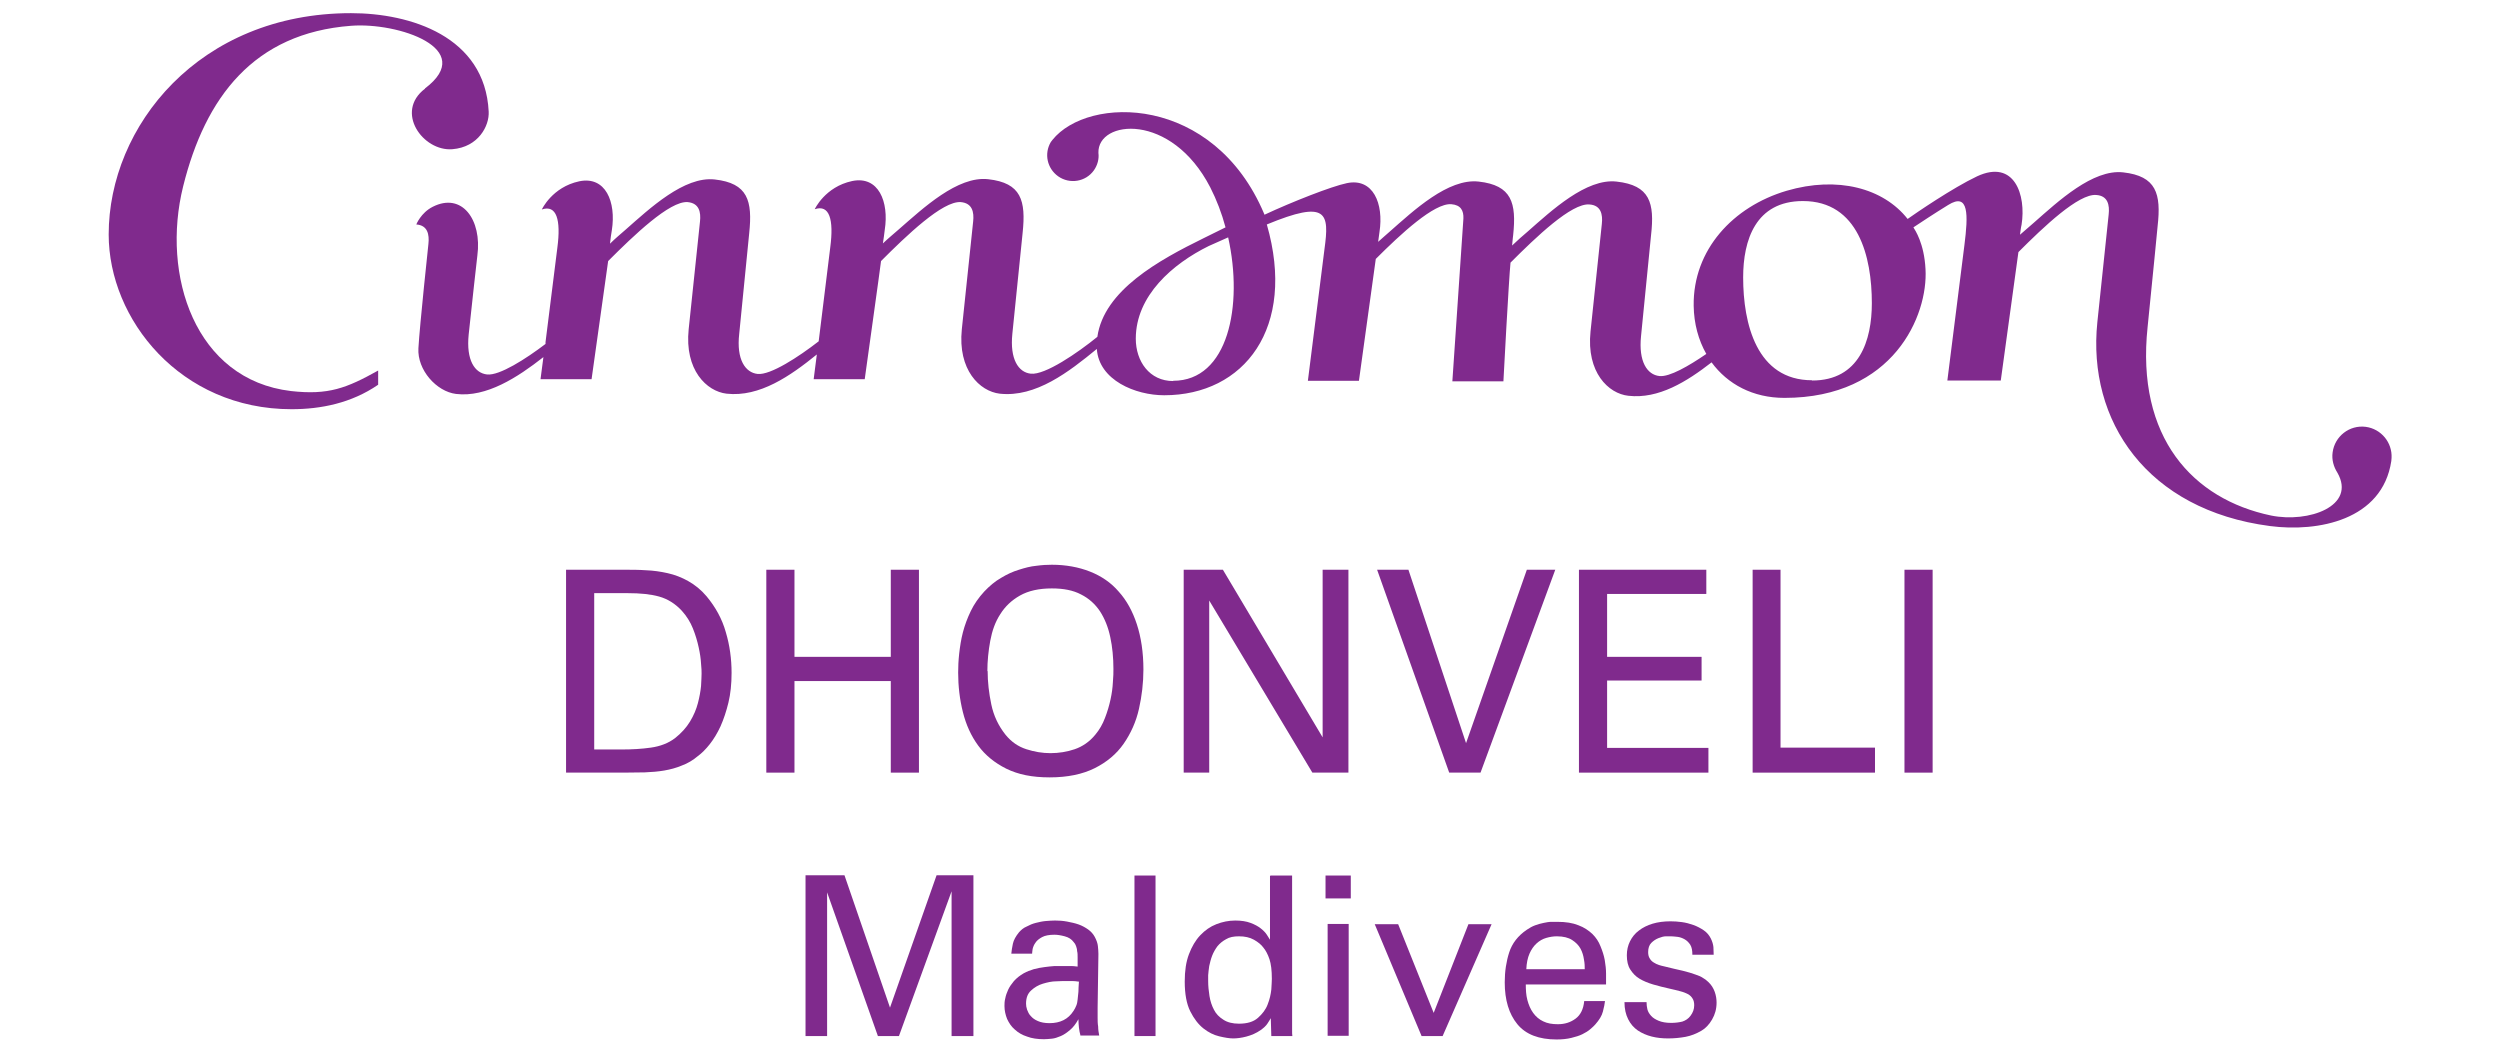 <?xml version="1.0" encoding="UTF-8"?> <svg xmlns="http://www.w3.org/2000/svg" id="Layer_1" data-name="Layer 1" width="95" height="40" viewBox="0 0 95 40"><defs><style> .cls-1 { fill: #802a8d; } </style></defs><g><path class="cls-1" d="m68.86,14.45c-2.11,0-2.62-2.15-2.62-3.91,0-1.41.47-2.9,2.27-2.9,2.11,0,2.62,2.12,2.62,3.88,0,1.41-.47,2.94-2.27,2.94m-24.28.02c-.9,0-1.42-.75-1.42-1.61,0-1.64,1.41-2.85,2.77-3.52l.74-.33c.58,2.6,0,5.45-2.09,5.45Zm3.46-6.35c-1.92-4.55-6.69-4.51-8.05-2.81,0,0-.06.08-.06.08-.26.44-.14,1,.28,1.3.44.31,1.05.21,1.36-.23.14-.2.2-.44.17-.66-.04-1.26,2.77-1.56,4.25,1.31.24.47.44.99.58,1.52-.29.14-.57.28-.83.41-1.69.83-3.79,1.98-4.04,3.75-.75.61-1.99,1.46-2.53,1.4-.47-.05-.8-.55-.7-1.52.1-.98.39-3.83.39-3.83.13-1.23-.05-1.9-1.31-2.04-1.16-.13-2.47,1.1-3.4,1.91-.18.16-.39.33-.6.53.03-.18.05-.35.07-.51.17-1.08-.24-2.07-1.24-1.86-1.03.22-1.42,1.07-1.42,1.07.56-.19.73.39.59,1.45l-.44,3.57c-.76.59-1.83,1.29-2.32,1.24-.47-.05-.81-.55-.7-1.52.1-.98.38-3.83.38-3.83.13-1.23-.05-1.9-1.31-2.04-1.16-.13-2.47,1.1-3.39,1.91-.18.16-.39.33-.59.53.02-.18.04-.35.07-.51.17-1.08-.24-2.07-1.24-1.86-1.03.22-1.42,1.07-1.42,1.07.56-.19.73.39.59,1.45l-.45,3.59v.07c-.75.57-1.75,1.21-2.22,1.16-.47-.05-.8-.54-.7-1.52.1-.97.33-3,.33-3,.18-1.35-.58-2.42-1.7-1.85-.45.23-.62.67-.62.67.43.03.5.38.46.74,0,0-.33,3.08-.38,3.96-.05.83.69,1.65,1.43,1.74,1.15.14,2.34-.63,3.32-1.4l-.11.84h1.94c.02-.16.61-4.36.63-4.49.97-.97,2.34-2.29,3.02-2.24.44.04.51.38.47.74,0,0-.27,2.54-.43,4.09-.16,1.55.68,2.36,1.44,2.45,1.26.14,2.43-.68,3.43-1.49l-.12.94h1.94c.02-.16.61-4.36.62-4.49.97-.97,2.34-2.29,3.03-2.24.44.04.51.38.47.74,0,0-.27,2.54-.43,4.09-.16,1.55.68,2.36,1.44,2.45,1.37.15,2.63-.83,3.69-1.7.08,1.19,1.47,1.76,2.56,1.76,3.04,0,5.03-2.56,3.9-6.49,2.3-.95,2.38-.44,2.19.94l-.63,5h1.94c.02-.16.64-4.63.64-4.63.95-.95,2.22-2.13,2.87-2.08.37.03.47.25.46.54l-.42,6.19h1.94c0-.05.21-3.94.27-4.51.97-.97,2.32-2.27,3-2.21.44.03.51.38.47.74,0,0-.27,2.54-.43,4.09-.16,1.55.68,2.36,1.44,2.44,1.15.13,2.22-.54,3.16-1.27.61.83,1.57,1.35,2.77,1.35,4.15,0,5.46-3.14,5.36-4.89-.05-.99-.4-1.49-.46-1.59.21-.14.83-.55,1.32-.85.8-.5.76.4.62,1.51l-.65,5.16h2.03c.02-.16.67-4.88.67-4.88.96-.96,2.29-2.23,2.96-2.17.44.03.51.38.47.74,0,0-.15,1.44-.43,4.09-.39,3.76,1.89,7.14,6.56,7.75,1.82.24,4.27-.22,4.61-2.47,0-.01.01-.12.01-.12.03-.58-.39-1.1-.98-1.18-.62-.08-1.18.36-1.26.97-.04.28.04.55.18.77h0c.73,1.27-1.09,1.92-2.52,1.63-2.96-.62-5.14-2.95-4.69-7.17.19-1.85.38-3.83.38-3.83.14-1.23-.05-1.9-1.31-2.04-1.15-.13-2.47,1.1-3.39,1.91-.16.14-.34.3-.53.46.02-.13.03-.26.06-.38.18-1.13-.27-2.5-1.69-1.84-.93.44-2.33,1.4-2.64,1.62-.92-1.17-2.66-1.64-4.6-1.07-2.03.6-3.56,2.24-3.53,4.37.01.68.18,1.3.48,1.83-.67.46-1.4.88-1.78.84-.47-.05-.8-.55-.7-1.52.1-.98.38-3.83.38-3.83.14-1.23-.04-1.9-1.31-2.04-1.15-.13-2.47,1.1-3.39,1.91-.18.15-.38.33-.58.52.02-.24.04-.39.04-.39.13-1.23-.05-1.9-1.31-2.04-1.16-.13-2.47,1.1-3.39,1.91-.13.12-.28.24-.43.38.02-.13.03-.25.05-.37.17-1.08-.24-2.07-1.24-1.86-.58.12-2.08.71-3.13,1.2Z"></path><path class="cls-1" d="m16.15,3.37c-1.16.88-.08,2.39,1.04,2.3.99-.08,1.41-.89,1.38-1.43-.14-2.86-2.98-3.74-5.23-3.74C7.56.5,4.13,4.8,4.13,8.91c0,3.22,2.72,6.64,6.95,6.64,1.11,0,2.27-.23,3.29-.93v-.54c-1.2.67-1.89.94-3.31.78-3.65-.43-4.94-4.4-4.1-7.78.84-3.38,2.68-5.82,6.38-6.1,1.78-.14,4.81.87,2.81,2.38"></path></g><g><path class="cls-1" d="m21.52,21.65h2.23c.26,0,.52,0,.8.02.28.01.55.05.82.11.27.06.53.16.78.3.25.14.49.33.7.58.34.41.59.86.73,1.36.15.5.22,1.02.22,1.55,0,.42-.04.8-.12,1.13-.08.33-.18.63-.3.9-.12.26-.26.49-.41.68-.15.19-.3.34-.45.45-.19.16-.39.28-.61.36-.21.09-.44.15-.67.19-.23.04-.48.06-.74.07-.26,0-.53.01-.82.01h-2.17v-7.71Zm1.07,6.83h1.05c.37,0,.74-.02,1.09-.07.36-.05.67-.17.92-.36.24-.19.43-.4.57-.63.14-.23.24-.47.3-.7.06-.23.1-.45.12-.65.01-.2.02-.36.02-.47,0-.07,0-.2-.02-.38-.01-.19-.04-.39-.09-.62-.05-.23-.12-.47-.22-.72-.1-.25-.24-.47-.42-.67-.25-.27-.54-.45-.86-.54-.32-.09-.72-.13-1.19-.13h-1.28v5.94Z"></path><path class="cls-1" d="m30.19,21.65v3.31h3.66v-3.31h1.07v7.71h-1.07v-3.48h-3.66v3.48h-1.07v-7.71h1.07Z"></path><path class="cls-1" d="m36.41,25.56c0-.22.01-.46.04-.73.03-.26.07-.53.14-.8.07-.27.17-.54.3-.81.13-.27.3-.51.51-.74.2-.21.41-.39.64-.52.23-.14.45-.24.68-.31.22-.07.44-.13.66-.15.22-.03.41-.04.59-.04.53,0,1.02.09,1.45.26.43.17.8.42,1.09.76.3.33.53.75.69,1.24.16.49.25,1.07.25,1.72,0,.51-.06,1.01-.17,1.5-.11.49-.31.93-.58,1.32-.27.39-.64.7-1.1.93-.46.23-1.03.35-1.71.35s-1.2-.11-1.65-.33c-.44-.22-.8-.51-1.07-.88-.27-.37-.46-.79-.58-1.27-.12-.48-.18-.98-.18-1.51Zm1.12-.07c0,.43.05.85.14,1.28.09.43.27.81.54,1.15.22.27.48.45.79.55.31.1.61.15.92.15s.63-.05.92-.15c.29-.1.56-.28.78-.55.16-.19.28-.4.37-.64.09-.23.16-.47.21-.7.05-.23.08-.45.09-.66.02-.21.02-.37.02-.5,0-.43-.04-.84-.12-1.21-.08-.38-.21-.7-.39-.98-.18-.27-.42-.49-.72-.64-.3-.16-.67-.23-1.11-.23-.49,0-.89.09-1.21.27-.32.18-.57.42-.75.71-.19.29-.31.63-.38,1.01-.07.38-.11.77-.11,1.16Z"></path><path class="cls-1" d="m44.99,21.65h1.48l3.79,6.37v-6.37h.98v7.71h-1.37l-3.92-6.54v6.54h-.97v-7.71Z"></path><path class="cls-1" d="m56.24,29.36h-1.17l-2.74-7.71h1.19l2.19,6.59,2.31-6.59h1.08l-2.84,7.71Z"></path><path class="cls-1" d="m60,21.65h4.84v.92h-3.77v2.39h3.59v.9h-3.59v2.56h3.85v.94h-4.92v-7.71Z"></path><path class="cls-1" d="m66.59,21.65h1.07v6.76h3.59v.95h-4.65v-7.71Z"></path><path class="cls-1" d="m72.37,21.65h1.07v7.71h-1.07v-7.71Z"></path></g><g><path class="cls-1" d="m30.59,33.26h1.5l1.73,5.03,1.77-5.03h1.4v6.11h-.83v-5.5l-2,5.5h-.8l-1.93-5.46v5.46h-.82v-6.11Z"></path><path class="cls-1" d="m41.06,39.36c-.03-.11-.05-.21-.06-.31-.01-.1-.02-.21-.02-.32-.1.18-.2.31-.32.41-.12.1-.23.18-.35.23-.12.05-.23.09-.34.1-.11.01-.21.02-.3.02-.24,0-.46-.03-.64-.1-.19-.06-.34-.15-.47-.27-.13-.11-.22-.25-.29-.4-.06-.15-.1-.32-.1-.49,0-.08,0-.18.03-.29.02-.11.06-.22.11-.33.05-.11.13-.22.22-.33.1-.11.22-.21.38-.3.11-.06.24-.11.37-.15.14-.04.27-.06.41-.08.14-.02.26-.03.38-.04.12,0,.22,0,.31,0,.1,0,.19,0,.27,0,.08,0,.18,0,.3.02,0-.13,0-.24,0-.34,0-.1,0-.18-.02-.25,0-.07-.02-.13-.04-.19-.02-.06-.05-.11-.09-.15-.08-.11-.19-.18-.34-.22-.15-.04-.28-.06-.39-.06-.2,0-.36.03-.47.09-.11.06-.2.13-.25.21-.06.08-.09.16-.11.24-.01.08-.02.14-.02.18h-.79c.01-.11.03-.24.06-.38.03-.14.11-.28.23-.43.08-.09.17-.17.29-.22.11-.06.23-.11.35-.14.12-.03.25-.06.37-.07.13-.01.25-.02.36-.02.15,0,.3.01.46.04.15.03.3.06.44.11.14.05.26.12.36.19.11.08.19.17.25.28.07.13.11.25.12.35.01.1.02.2.02.3l-.03,2.03s0,.06,0,.14c0,.07,0,.16,0,.26s0,.21.02.33c0,.12.02.23.04.34h-.72Zm-.09-2.06c-.07-.01-.14-.02-.21-.02-.07,0-.15,0-.25,0-.08,0-.2,0-.37.01-.17,0-.34.04-.51.09-.17.05-.32.14-.45.26-.13.12-.19.28-.19.5,0,.07.01.14.04.23.03.08.07.17.14.24.07.08.15.14.27.19.11.05.26.08.44.08.41,0,.71-.15.91-.46.05-.07.08-.14.11-.21s.04-.14.05-.23c.01-.08.02-.18.03-.29,0-.11.01-.24.02-.39Z"></path><path class="cls-1" d="m43.11,33.27h.8v6.1h-.8v-6.1Z"></path><path class="cls-1" d="m48.3,33.27h.8v5.42s0,.06,0,.11c0,.05,0,.11,0,.18,0,.06,0,.13,0,.2,0,.07,0,.13.01.19h-.8l-.02-.68c-.03.06-.08.13-.13.21-.05.08-.14.16-.25.24-.17.12-.36.2-.55.25-.19.05-.36.07-.5.07s-.32-.03-.53-.08c-.21-.05-.41-.15-.6-.3-.19-.15-.36-.37-.5-.65-.14-.28-.21-.66-.21-1.13,0-.41.05-.75.16-1.04.11-.29.25-.53.43-.72.18-.19.38-.33.61-.42.23-.09.47-.14.72-.14.23,0,.42.03.58.09.16.06.29.13.39.21.1.08.18.16.23.24.05.08.09.14.12.19v-2.43Zm.03,3.92c0-.31-.03-.56-.09-.74-.06-.18-.14-.33-.23-.44-.08-.11-.2-.21-.36-.3-.16-.09-.35-.13-.57-.13-.2,0-.36.03-.49.11-.13.07-.24.16-.33.27-.08.11-.15.23-.2.36-.05.13-.08.26-.11.39-.02.13-.03.24-.04.35,0,.1,0,.18,0,.22,0,.19.02.38.05.57.03.19.09.37.17.52.08.16.2.28.36.38.15.1.35.15.59.15.31,0,.55-.07.72-.22.17-.15.3-.32.37-.51.08-.2.12-.39.14-.57.01-.19.02-.32.02-.41Z"></path><path class="cls-1" d="m50.37,33.27h.96v.87h-.96v-.87Zm.08,1.84h.8v4.25h-.8v-4.25Z"></path><path class="cls-1" d="m52.24,35.12h.89l1.35,3.37,1.32-3.37h.88l-1.86,4.25h-.8l-1.78-4.25Z"></path><path class="cls-1" d="m57.98,37.39c0,.22.01.42.06.61.05.19.12.35.22.49.1.14.23.25.38.32.16.08.34.11.56.11.26,0,.48-.07.67-.21.19-.14.3-.36.33-.67h.79c-.01.11-.04.24-.08.4-.04.16-.14.32-.29.49-.04.05-.11.11-.19.18s-.18.13-.3.19c-.12.06-.26.1-.42.14-.16.04-.35.06-.56.06-.67,0-1.17-.19-1.49-.58-.32-.39-.48-.92-.48-1.59,0-.42.06-.8.17-1.14.11-.34.33-.63.67-.86.1-.07.21-.13.32-.17.11-.04.22-.07.32-.09.1-.02.2-.04.29-.04.09,0,.17,0,.23,0,.32,0,.58.04.8.13.22.08.39.2.53.33.14.14.24.29.31.47.07.17.13.35.16.52.03.18.05.35.05.51v.42h-3.05Zm2.24-.56c0-.1,0-.22-.03-.37-.02-.14-.06-.28-.13-.41-.07-.13-.18-.24-.32-.33-.14-.09-.33-.14-.58-.14-.13,0-.26.02-.4.06-.14.04-.26.11-.37.21-.11.1-.2.23-.27.39-.07.16-.11.36-.12.59h2.21Z"></path><path class="cls-1" d="m62.57,38.1c0,.08.01.16.03.25.02.09.07.17.14.25.07.08.17.14.29.19.12.05.28.08.47.08.16,0,.31-.02.43-.05.12-.04.23-.11.31-.22.09-.12.14-.25.14-.4,0-.1-.02-.19-.06-.25-.04-.07-.09-.12-.17-.17-.08-.04-.17-.08-.29-.11-.12-.03-.26-.07-.41-.1-.22-.05-.43-.1-.63-.16-.2-.06-.37-.13-.52-.22-.15-.09-.26-.21-.35-.35-.09-.14-.13-.32-.13-.54,0-.19.04-.37.12-.53.08-.16.19-.3.34-.41.14-.11.32-.2.52-.26.2-.06.43-.09.68-.09.14,0,.28.01.43.03.15.02.3.06.44.11.14.05.27.12.39.2.12.08.21.19.27.31.06.12.09.23.1.33,0,.1.01.2.01.29h-.81c0-.16-.02-.28-.08-.38-.06-.09-.13-.16-.22-.21-.09-.05-.18-.08-.27-.09-.1-.01-.18-.02-.25-.02-.03,0-.09,0-.18,0-.09,0-.19.03-.29.07-.1.04-.19.1-.27.18-.08.08-.12.2-.12.35,0,.1.02.18.06.24.04.07.09.12.16.16.06.04.13.07.19.09.07.02.13.04.19.05.29.07.53.13.72.17.19.05.34.09.47.14.12.04.22.08.29.13.07.04.14.09.2.15.12.11.2.24.25.38.05.14.07.28.07.41,0,.24-.06.45-.17.64-.11.19-.25.34-.41.43-.19.11-.39.19-.6.23-.22.04-.44.06-.66.06s-.42-.02-.62-.07c-.2-.05-.38-.13-.53-.23-.16-.11-.28-.25-.37-.43-.09-.18-.14-.39-.14-.65h.84Z"></path></g></svg> 